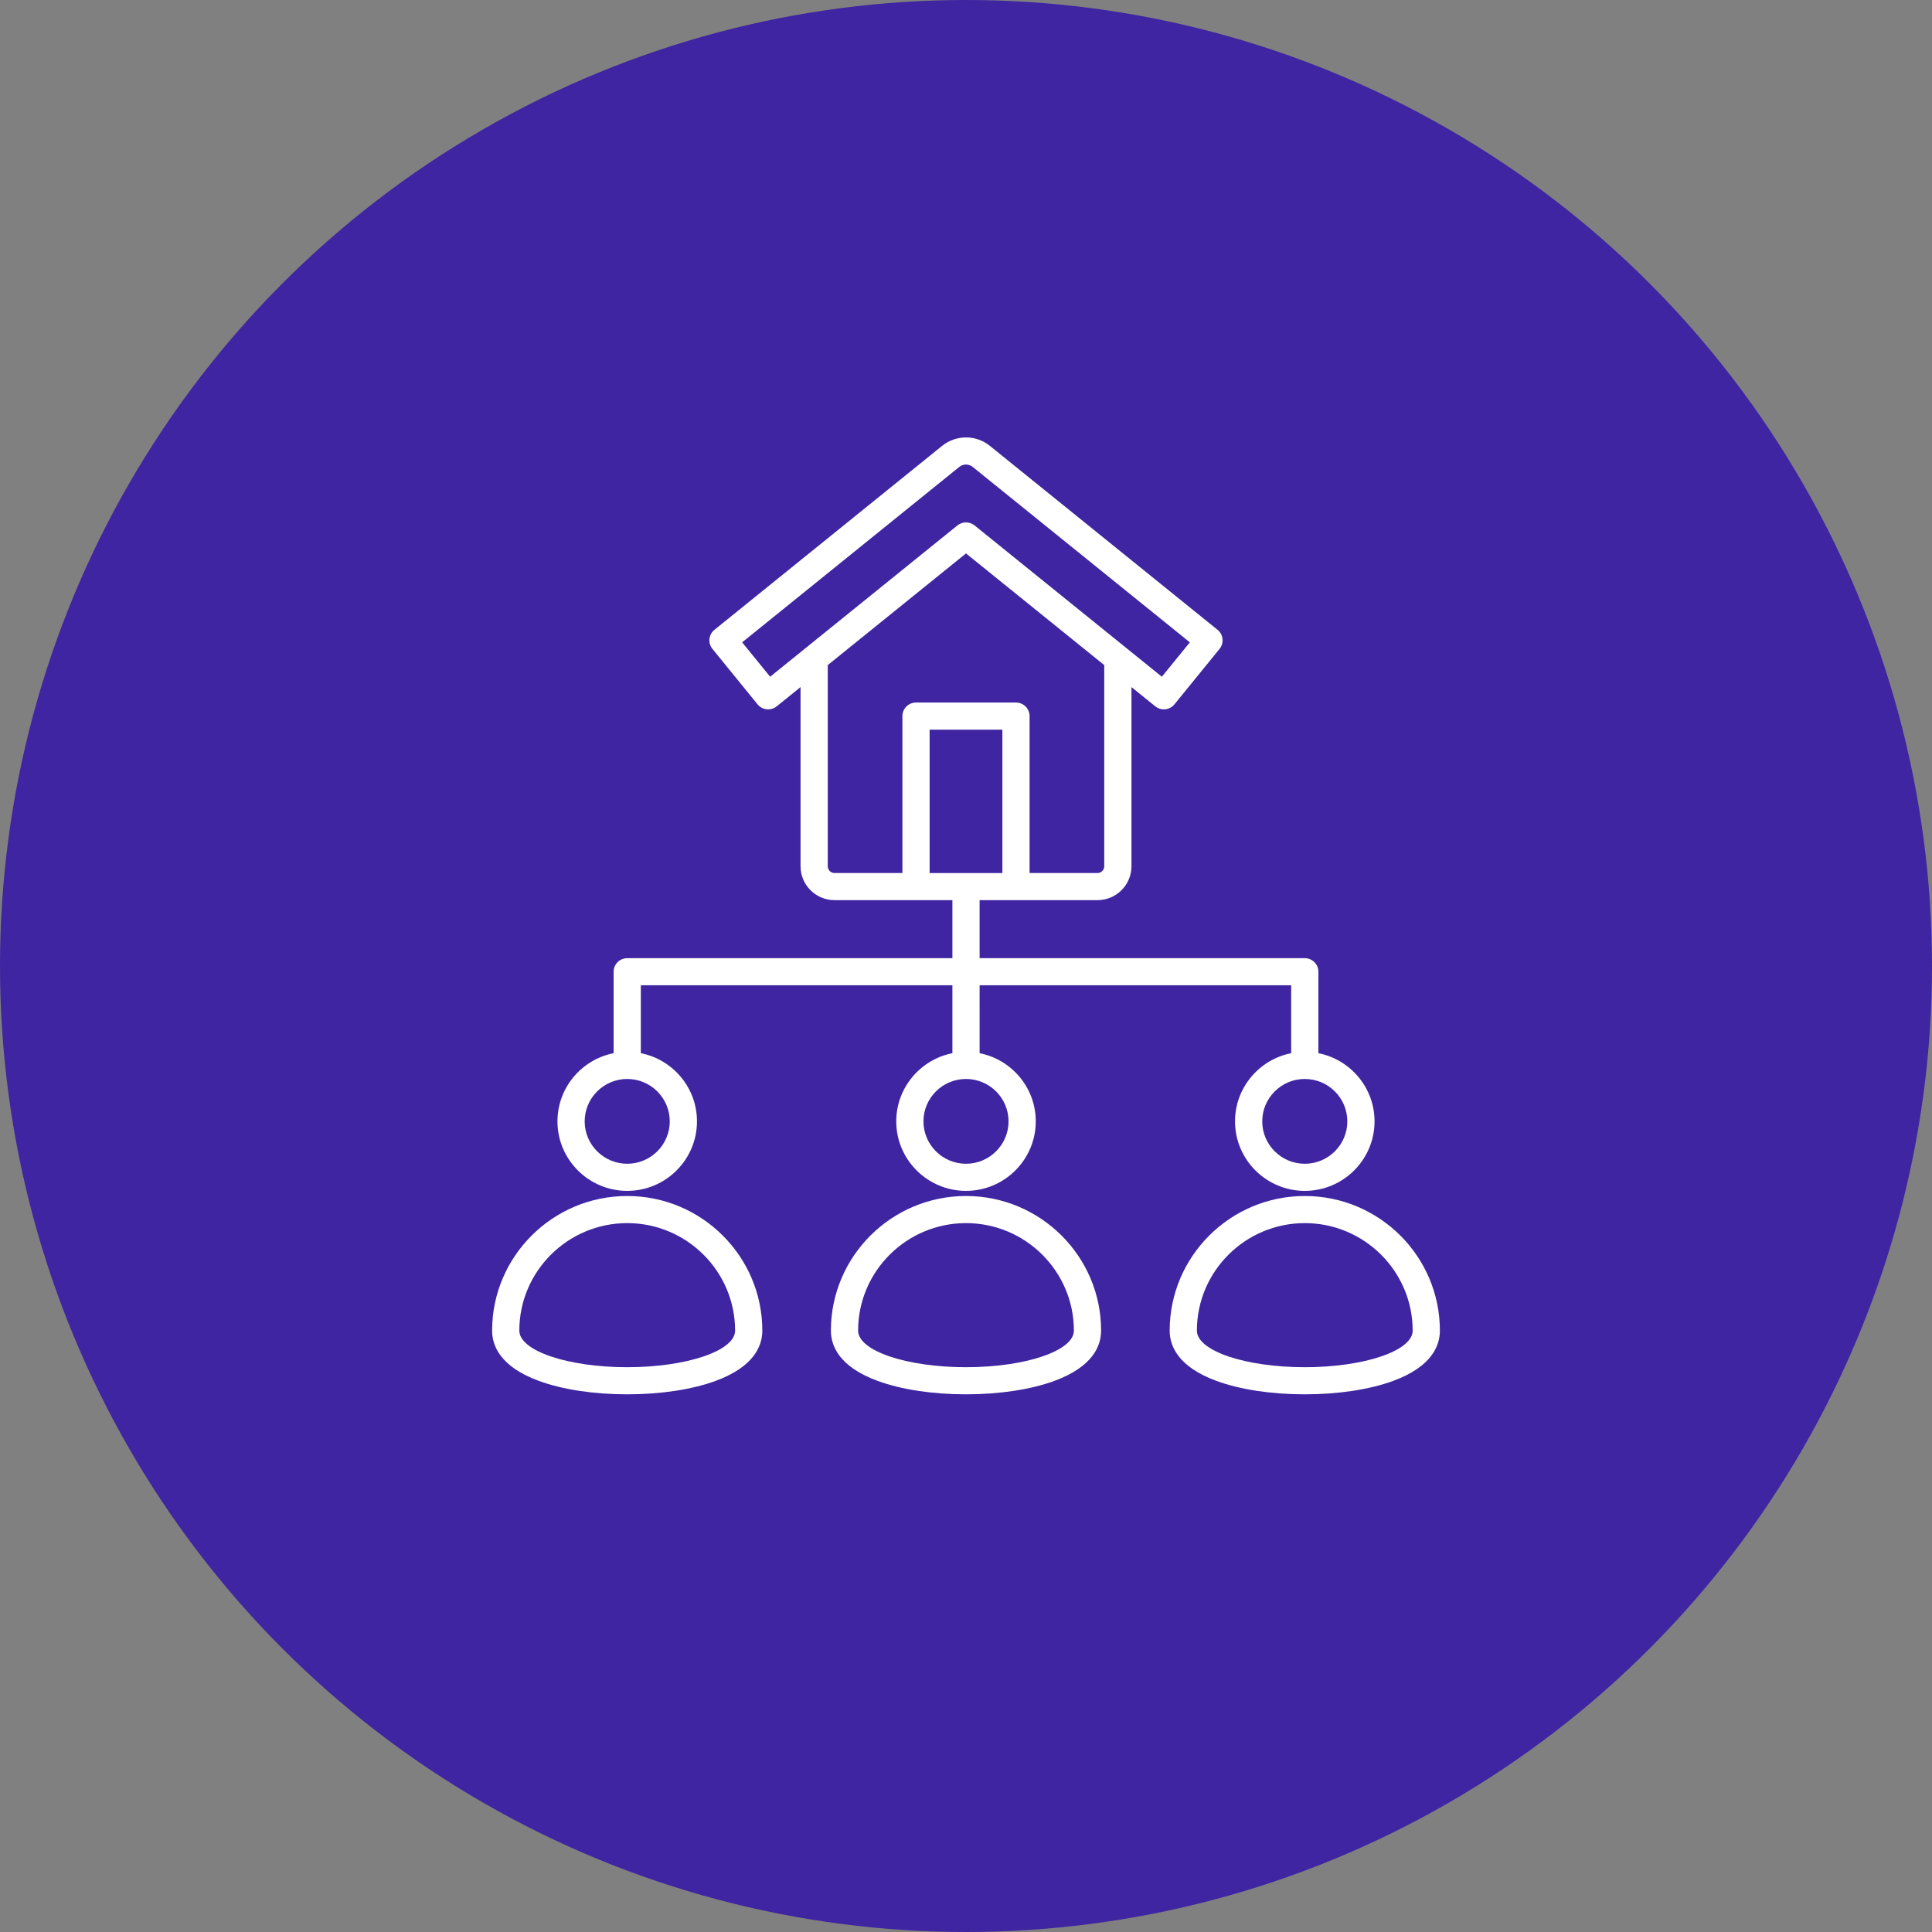 <?xml version="1.0" encoding="UTF-8"?> <svg xmlns="http://www.w3.org/2000/svg" width="212" height="212" viewBox="0 0 212 212" fill="none"><rect x="0" y="0" width="212" height="212" fill="#808080" stroke="none"/><circle cx="106" cy="106" r="106" fill="#3F25A1"></circle><path d="M106 131.238C97.826 131.238 91.175 137.865 91.175 146.01C91.175 147.669 92.067 149.973 96.319 151.533C98.897 152.479 102.336 153 106 153C109.664 153 113.103 152.479 115.681 151.533C119.933 149.973 120.825 147.668 120.825 146.01C120.825 137.865 114.175 131.238 106 131.238ZM106 150.024C99.472 150.024 94.161 148.224 94.161 146.01C94.161 139.505 99.472 134.214 106 134.214C112.528 134.214 117.839 139.505 117.839 146.01C117.839 148.224 112.528 150.024 106 150.024ZM143.175 131.238C135.001 131.238 128.35 137.865 128.35 146.01C128.35 147.669 129.242 149.973 133.494 151.533C136.072 152.479 139.511 153 143.175 153C146.839 153 150.278 152.479 152.856 151.533C157.108 149.973 158 147.668 158 146.01C158 137.865 151.35 131.238 143.175 131.238ZM143.175 150.024C136.647 150.024 131.336 148.224 131.336 146.01C131.336 139.505 136.647 134.214 143.175 134.214C149.703 134.214 155.014 139.505 155.014 146.01C155.014 148.224 149.703 150.024 143.175 150.024ZM68.825 130.675C73.046 130.675 76.48 127.254 76.48 123.048C76.48 119.351 73.827 116.261 70.319 115.567V108.117H104.507L104.507 115.567C100.999 116.261 98.346 119.351 98.346 123.048C98.346 127.254 101.78 130.675 106 130.675C110.221 130.675 113.655 127.254 113.655 123.048C113.655 119.351 111.002 116.261 107.494 115.567L107.493 108.117H141.682V115.567C138.174 116.261 135.52 119.351 135.52 123.048C135.52 127.254 138.955 130.676 143.175 130.676C147.396 130.676 150.83 127.254 150.83 123.048C150.83 119.351 148.177 116.262 144.668 115.568V106.63C144.668 105.808 144 105.142 143.175 105.142H107.493V98.775H120.427C122.483 98.775 124.156 97.108 124.156 95.059V75.395L126.771 77.507C127.047 77.731 127.38 77.84 127.71 77.84C128.145 77.84 128.576 77.651 128.871 77.289L133.823 71.203C134.342 70.564 134.244 69.627 133.603 69.11L108.657 48.955C107.134 47.693 104.916 47.681 103.379 48.926L78.396 69.11C77.755 69.627 77.657 70.564 78.176 71.203L83.128 77.289C83.378 77.595 83.739 77.791 84.133 77.832C84.527 77.872 84.921 77.756 85.229 77.508L87.844 75.395V95.059C87.844 97.108 89.516 98.774 91.572 98.774H104.507V105.142H68.826C68.001 105.142 67.332 105.808 67.332 106.63V115.567C63.824 116.261 61.171 119.351 61.171 123.048C61.171 127.254 64.605 130.675 68.825 130.675ZM110.669 123.048C110.669 125.613 108.575 127.7 106 127.7C103.426 127.7 101.332 125.613 101.332 123.048C101.332 120.483 103.426 118.396 106 118.396C108.575 118.396 110.669 120.483 110.669 123.048ZM147.844 123.048C147.844 125.613 145.75 127.7 143.175 127.7C140.601 127.7 138.507 125.613 138.507 123.048C138.507 120.483 140.601 118.396 143.175 118.396C145.75 118.396 147.844 120.483 147.844 123.048ZM109.992 95.799H102.008V80.066H109.992V95.799ZM84.508 74.259L81.436 70.484L105.262 51.236C105.696 50.884 106.321 50.888 106.749 51.245C106.755 51.25 106.761 51.255 106.767 51.26L130.563 70.484L127.492 74.259L106.94 57.655C106.666 57.434 106.333 57.323 106 57.323C105.667 57.323 105.333 57.434 105.059 57.655L84.508 74.259ZM90.83 95.059V72.982L106 60.727L121.17 72.982V95.059C121.17 95.467 120.837 95.798 120.428 95.798H112.978V78.578C112.978 77.756 112.31 77.09 111.485 77.09H100.515C99.69 77.09 99.022 77.756 99.022 78.578V95.798H91.572C91.163 95.799 90.83 95.467 90.83 95.059ZM68.825 118.396C71.4 118.396 73.494 120.483 73.494 123.048C73.494 125.613 71.4 127.7 68.825 127.7C66.251 127.7 64.157 125.613 64.157 123.048C64.157 120.483 66.251 118.396 68.825 118.396ZM68.825 131.238C60.651 131.238 54 137.865 54 146.01C54 147.669 54.892 149.973 59.144 151.533C61.722 152.479 65.161 153 68.825 153C72.489 153 75.927 152.479 78.506 151.533C82.758 149.973 83.65 147.668 83.65 146.01C83.65 137.865 77 131.238 68.825 131.238ZM68.825 150.024C62.297 150.024 56.986 148.224 56.986 146.01C56.986 139.505 62.297 134.214 68.825 134.214C75.353 134.214 80.664 139.505 80.664 146.01C80.664 148.224 75.353 150.024 68.825 150.024Z" fill="white"></path></svg> 